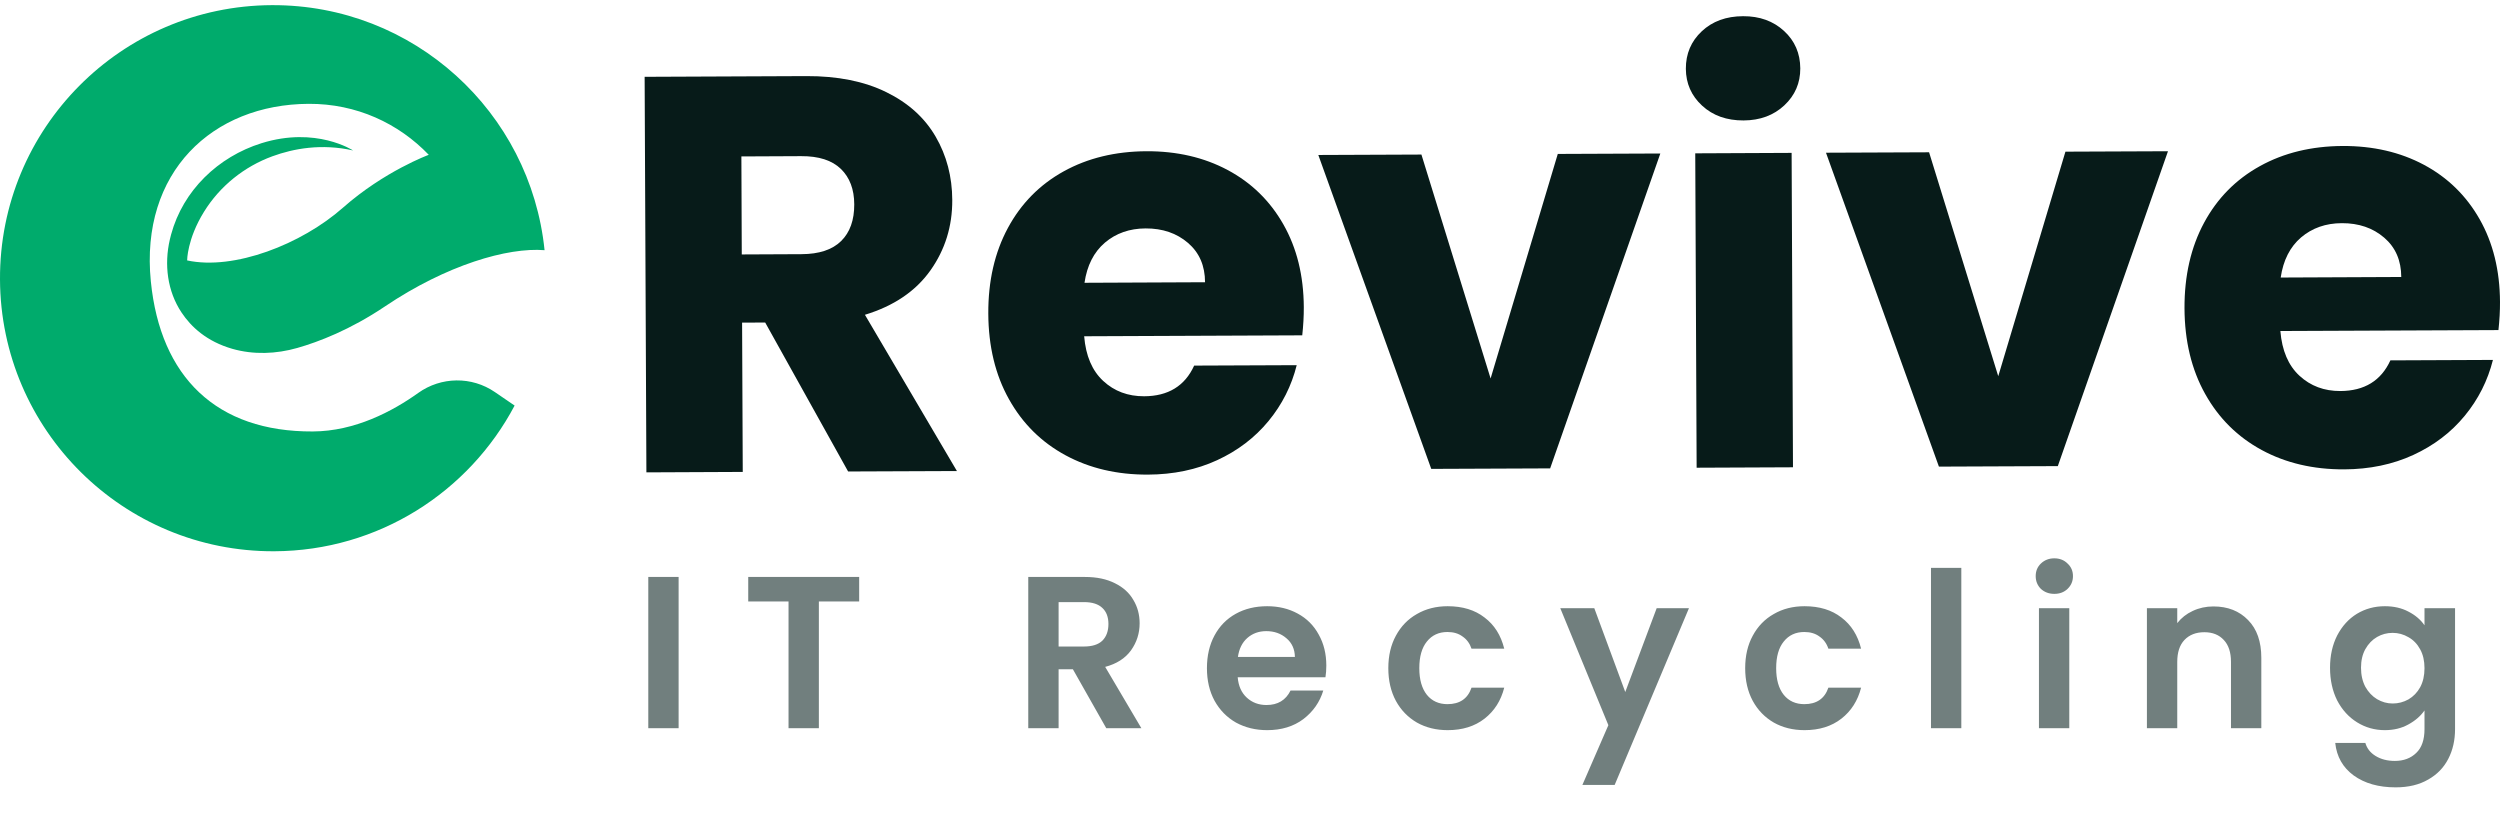 <svg width="150" height="50" viewBox="0 0 150 50" fill="none" xmlns="http://www.w3.org/2000/svg">
<g clip-path="url(#clip0_628_1716)">
<path d="M29.694 23.525C28.302 22.57 26.465 22.596 25.092 23.578C23.558 24.675 21.3 25.878 18.764 25.888C12.989 25.915 9.624 22.626 9.05 16.881C8.397 10.33 12.747 6.256 18.522 6.23C21.386 6.216 23.909 7.397 25.726 9.289C25.726 9.289 23.064 10.267 20.577 12.462C18.091 14.657 14.04 16.235 11.229 15.625C11.229 15.625 11.222 14.352 12.24 12.707C13.191 11.169 14.65 9.996 16.347 9.376C17.607 8.915 19.294 8.6 21.184 9.028C21.184 9.028 18.969 7.566 15.687 8.593C13.082 9.409 10.983 11.431 10.267 14.067C10.241 14.166 10.214 14.265 10.191 14.368C9.843 15.867 10.038 17.465 10.89 18.747C11.467 19.619 12.409 20.488 13.937 20.929C15.213 21.294 16.569 21.241 17.842 20.876C19.109 20.515 21.005 19.792 23.097 18.386C26.8 15.893 30.46 14.832 32.674 15.011C31.829 6.717 24.814 0.272 16.311 0.309C7.264 0.349 -0.04 7.715 0 16.765C0.04 25.812 7.406 33.115 16.456 33.076C22.719 33.049 28.142 29.509 30.877 24.334L29.694 23.525Z" fill="#00AB6C"/>
<path d="M50.887 28.289L45.911 19.351L44.526 19.358L44.565 28.315L38.784 28.342L38.678 4.609L48.381 4.566C50.251 4.559 51.849 4.877 53.168 5.524C54.491 6.17 55.479 7.062 56.139 8.199C56.798 9.333 57.13 10.602 57.136 11.998C57.143 13.576 56.706 14.985 55.82 16.232C54.935 17.475 53.626 18.36 51.895 18.887L57.415 28.262L50.887 28.289ZM44.506 15.267L48.089 15.25C49.147 15.247 49.943 14.982 50.47 14.461C50.997 13.941 51.259 13.208 51.255 12.26C51.252 11.358 50.983 10.649 50.453 10.135C49.919 9.618 49.124 9.363 48.066 9.369L44.483 9.386L44.506 15.267Z" fill="#071B19"/>
<path d="M78.135 20.12L65.05 20.176C65.146 21.346 65.527 22.241 66.194 22.858C66.86 23.475 67.679 23.78 68.65 23.776C70.092 23.77 71.093 23.157 71.65 21.936L77.803 21.91C77.492 23.15 76.928 24.27 76.109 25.265C75.29 26.259 74.263 27.042 73.026 27.612C71.79 28.182 70.404 28.471 68.872 28.477C67.026 28.484 65.378 28.099 63.933 27.317C62.487 26.535 61.353 25.414 60.538 23.952C59.719 22.49 59.308 20.78 59.298 18.82C59.288 16.858 59.683 15.144 60.475 13.675C61.267 12.207 62.384 11.076 63.823 10.28C65.262 9.485 66.916 9.084 68.786 9.074C70.613 9.067 72.237 9.442 73.659 10.201C75.081 10.96 76.199 12.047 77.004 13.466C77.81 14.882 78.218 16.536 78.228 18.429C78.231 18.973 78.198 19.536 78.135 20.12ZM72.303 16.934C72.3 15.943 71.959 15.157 71.279 14.574C70.599 13.99 69.754 13.702 68.74 13.705C67.772 13.708 66.956 13.997 66.293 14.56C65.63 15.127 65.222 15.93 65.07 16.967L72.303 16.934Z" fill="#071B19"/>
<path d="M89.436 22.709L93.467 9.236L99.62 9.21L93.009 28.103L85.875 28.133L79.099 9.299L85.285 9.273L89.436 22.709Z" fill="#071B19"/>
<path d="M102.126 6.339C101.48 5.745 101.158 5.006 101.151 4.128C101.148 3.226 101.466 2.477 102.106 1.877C102.746 1.277 103.571 0.975 104.586 0.972C105.577 0.968 106.396 1.263 107.042 1.857C107.689 2.45 108.01 3.199 108.017 4.101C108.02 4.98 107.702 5.719 107.062 6.319C106.422 6.919 105.607 7.221 104.616 7.227C103.601 7.231 102.772 6.936 102.126 6.339ZM107.497 9.173L107.579 28.037L101.798 28.063L101.715 9.2L107.497 9.173Z" fill="#071B19"/>
<path d="M119.895 22.573L123.926 9.1L130.079 9.074L123.469 27.967L116.335 27.997L109.559 9.163L115.745 9.137L119.895 22.573Z" fill="#071B19"/>
<path d="M149.907 19.805L136.822 19.861C136.918 21.032 137.3 21.927 137.966 22.543C138.632 23.16 139.451 23.465 140.422 23.462C141.865 23.455 142.866 22.842 143.423 21.622L149.576 21.595C149.264 22.835 148.7 23.956 147.882 24.95C147.063 25.945 146.035 26.727 144.798 27.297C143.562 27.867 142.176 28.156 140.645 28.162C138.798 28.169 137.15 27.784 135.705 27.002C134.26 26.22 133.126 25.099 132.31 23.637C131.492 22.175 131.08 20.465 131.07 18.505C131.061 16.543 131.455 14.829 132.247 13.36C133.04 11.892 134.157 10.761 135.596 9.966C137.034 9.17 138.689 8.769 140.558 8.759C142.385 8.752 144.009 9.127 145.432 9.886C146.854 10.645 147.971 11.733 148.777 13.151C149.582 14.567 149.99 16.221 150 18.117C150.003 18.655 149.97 19.218 149.907 19.805ZM144.076 16.619C144.072 15.628 143.731 14.842 143.051 14.259C142.372 13.675 141.526 13.387 140.512 13.39C139.544 13.393 138.728 13.682 138.065 14.245C137.402 14.812 136.995 15.615 136.842 16.652L144.076 16.619Z" fill="#071B19"/>
</g>
<path d="M40.717 34.618V43.692H38.897V34.618H40.717ZM51.55 34.618V36.087H49.132V43.692H47.312V36.087H44.894V34.618H51.55ZM66.376 43.692L64.374 40.156H63.516V43.692H61.696V34.618H65.102C65.804 34.618 66.402 34.744 66.896 34.995C67.39 35.238 67.758 35.571 68.001 35.996C68.252 36.412 68.378 36.88 68.378 37.4C68.378 37.998 68.204 38.54 67.858 39.025C67.511 39.502 66.995 39.831 66.311 40.013L68.482 43.692H66.376ZM63.516 38.791H65.037C65.531 38.791 65.899 38.674 66.142 38.44C66.384 38.197 66.506 37.864 66.506 37.439C66.506 37.023 66.384 36.702 66.142 36.477C65.899 36.243 65.531 36.126 65.037 36.126H63.516V38.791ZM79.579 39.935C79.579 40.195 79.561 40.429 79.527 40.637H74.262C74.305 41.157 74.487 41.564 74.808 41.859C75.129 42.154 75.523 42.301 75.991 42.301C76.667 42.301 77.148 42.011 77.434 41.43H79.397C79.189 42.123 78.79 42.695 78.201 43.146C77.612 43.588 76.888 43.809 76.03 43.809C75.337 43.809 74.713 43.657 74.158 43.354C73.612 43.042 73.183 42.604 72.871 42.041C72.567 41.478 72.416 40.828 72.416 40.091C72.416 39.346 72.567 38.691 72.871 38.128C73.174 37.565 73.599 37.131 74.145 36.828C74.691 36.525 75.319 36.373 76.03 36.373C76.715 36.373 77.326 36.52 77.863 36.815C78.409 37.11 78.829 37.53 79.124 38.076C79.427 38.613 79.579 39.233 79.579 39.935ZM77.694 39.415C77.685 38.947 77.516 38.574 77.187 38.297C76.858 38.011 76.454 37.868 75.978 37.868C75.527 37.868 75.146 38.007 74.834 38.284C74.531 38.553 74.344 38.93 74.275 39.415H77.694ZM83.299 40.091C83.299 39.346 83.451 38.696 83.754 38.141C84.058 37.578 84.478 37.144 85.015 36.841C85.553 36.529 86.168 36.373 86.861 36.373C87.754 36.373 88.491 36.598 89.071 37.049C89.661 37.491 90.055 38.115 90.254 38.921H88.291C88.187 38.609 88.01 38.366 87.758 38.193C87.516 38.011 87.212 37.92 86.848 37.92C86.328 37.92 85.917 38.111 85.613 38.492C85.31 38.865 85.158 39.398 85.158 40.091C85.158 40.776 85.31 41.309 85.613 41.69C85.917 42.063 86.328 42.249 86.848 42.249C87.585 42.249 88.066 41.92 88.291 41.261H90.254C90.055 42.041 89.661 42.661 89.071 43.12C88.482 43.579 87.745 43.809 86.861 43.809C86.168 43.809 85.553 43.657 85.015 43.354C84.478 43.042 84.058 42.609 83.754 42.054C83.451 41.491 83.299 40.836 83.299 40.091ZM101.338 36.49L96.879 47.098H94.942L96.502 43.51L93.616 36.49H95.657L97.516 41.521L99.401 36.49H101.338ZM104.711 40.091C104.711 39.346 104.862 38.696 105.166 38.141C105.469 37.578 105.889 37.144 106.427 36.841C106.964 36.529 107.579 36.373 108.273 36.373C109.165 36.373 109.902 36.598 110.483 37.049C111.072 37.491 111.466 38.115 111.666 38.921H109.703C109.599 38.609 109.421 38.366 109.17 38.193C108.927 38.011 108.624 37.92 108.26 37.92C107.74 37.92 107.328 38.111 107.025 38.492C106.721 38.865 106.57 39.398 106.57 40.091C106.57 40.776 106.721 41.309 107.025 41.69C107.328 42.063 107.74 42.249 108.26 42.249C108.996 42.249 109.477 41.92 109.703 41.261H111.666C111.466 42.041 111.072 42.661 110.483 43.12C109.893 43.579 109.157 43.809 108.273 43.809C107.579 43.809 106.964 43.657 106.427 43.354C105.889 43.042 105.469 42.609 105.166 42.054C104.862 41.491 104.711 40.836 104.711 40.091ZM117.679 34.072V43.692H115.859V34.072H117.679ZM123.26 35.632C122.94 35.632 122.671 35.532 122.454 35.333C122.246 35.125 122.142 34.869 122.142 34.566C122.142 34.263 122.246 34.011 122.454 33.812C122.671 33.604 122.94 33.5 123.26 33.5C123.581 33.5 123.845 33.604 124.053 33.812C124.27 34.011 124.378 34.263 124.378 34.566C124.378 34.869 124.27 35.125 124.053 35.333C123.845 35.532 123.581 35.632 123.26 35.632ZM124.157 36.49V43.692H122.337V36.49H124.157ZM132.806 36.386C133.664 36.386 134.358 36.659 134.886 37.205C135.415 37.742 135.679 38.496 135.679 39.467V43.692H133.859V39.714C133.859 39.142 133.716 38.704 133.43 38.401C133.144 38.089 132.754 37.933 132.26 37.933C131.758 37.933 131.359 38.089 131.064 38.401C130.778 38.704 130.635 39.142 130.635 39.714V43.692H128.815V36.49H130.635V37.387C130.878 37.075 131.186 36.832 131.558 36.659C131.94 36.477 132.356 36.386 132.806 36.386ZM143.091 36.373C143.628 36.373 144.101 36.481 144.508 36.698C144.915 36.906 145.236 37.179 145.47 37.517V36.49H147.303V43.744C147.303 44.411 147.169 45.005 146.9 45.525C146.631 46.054 146.228 46.47 145.691 46.773C145.154 47.085 144.504 47.241 143.741 47.241C142.718 47.241 141.878 47.003 141.219 46.526C140.569 46.049 140.201 45.399 140.114 44.576H141.921C142.016 44.905 142.22 45.165 142.532 45.356C142.853 45.555 143.238 45.655 143.689 45.655C144.218 45.655 144.647 45.495 144.976 45.174C145.305 44.862 145.47 44.385 145.47 43.744V42.626C145.236 42.964 144.911 43.246 144.495 43.471C144.088 43.696 143.62 43.809 143.091 43.809C142.484 43.809 141.93 43.653 141.427 43.341C140.924 43.029 140.526 42.591 140.231 42.028C139.945 41.456 139.802 40.802 139.802 40.065C139.802 39.337 139.945 38.691 140.231 38.128C140.526 37.565 140.92 37.131 141.414 36.828C141.917 36.525 142.476 36.373 143.091 36.373ZM145.47 40.091C145.47 39.649 145.383 39.272 145.21 38.96C145.037 38.639 144.803 38.397 144.508 38.232C144.213 38.059 143.897 37.972 143.559 37.972C143.221 37.972 142.909 38.054 142.623 38.219C142.337 38.384 142.103 38.626 141.921 38.947C141.748 39.259 141.661 39.632 141.661 40.065C141.661 40.498 141.748 40.88 141.921 41.209C142.103 41.53 142.337 41.777 142.623 41.95C142.918 42.123 143.23 42.21 143.559 42.21C143.897 42.21 144.213 42.128 144.508 41.963C144.803 41.79 145.037 41.547 145.21 41.235C145.383 40.914 145.47 40.533 145.47 40.091Z" fill="#717F7E"/>
<defs>
<clipPath id="clip0_628_1716">
<rect width="150" height="32.767" fill="white" transform="translate(0 0.309)"/>
</clipPath>
</defs>
</svg>
